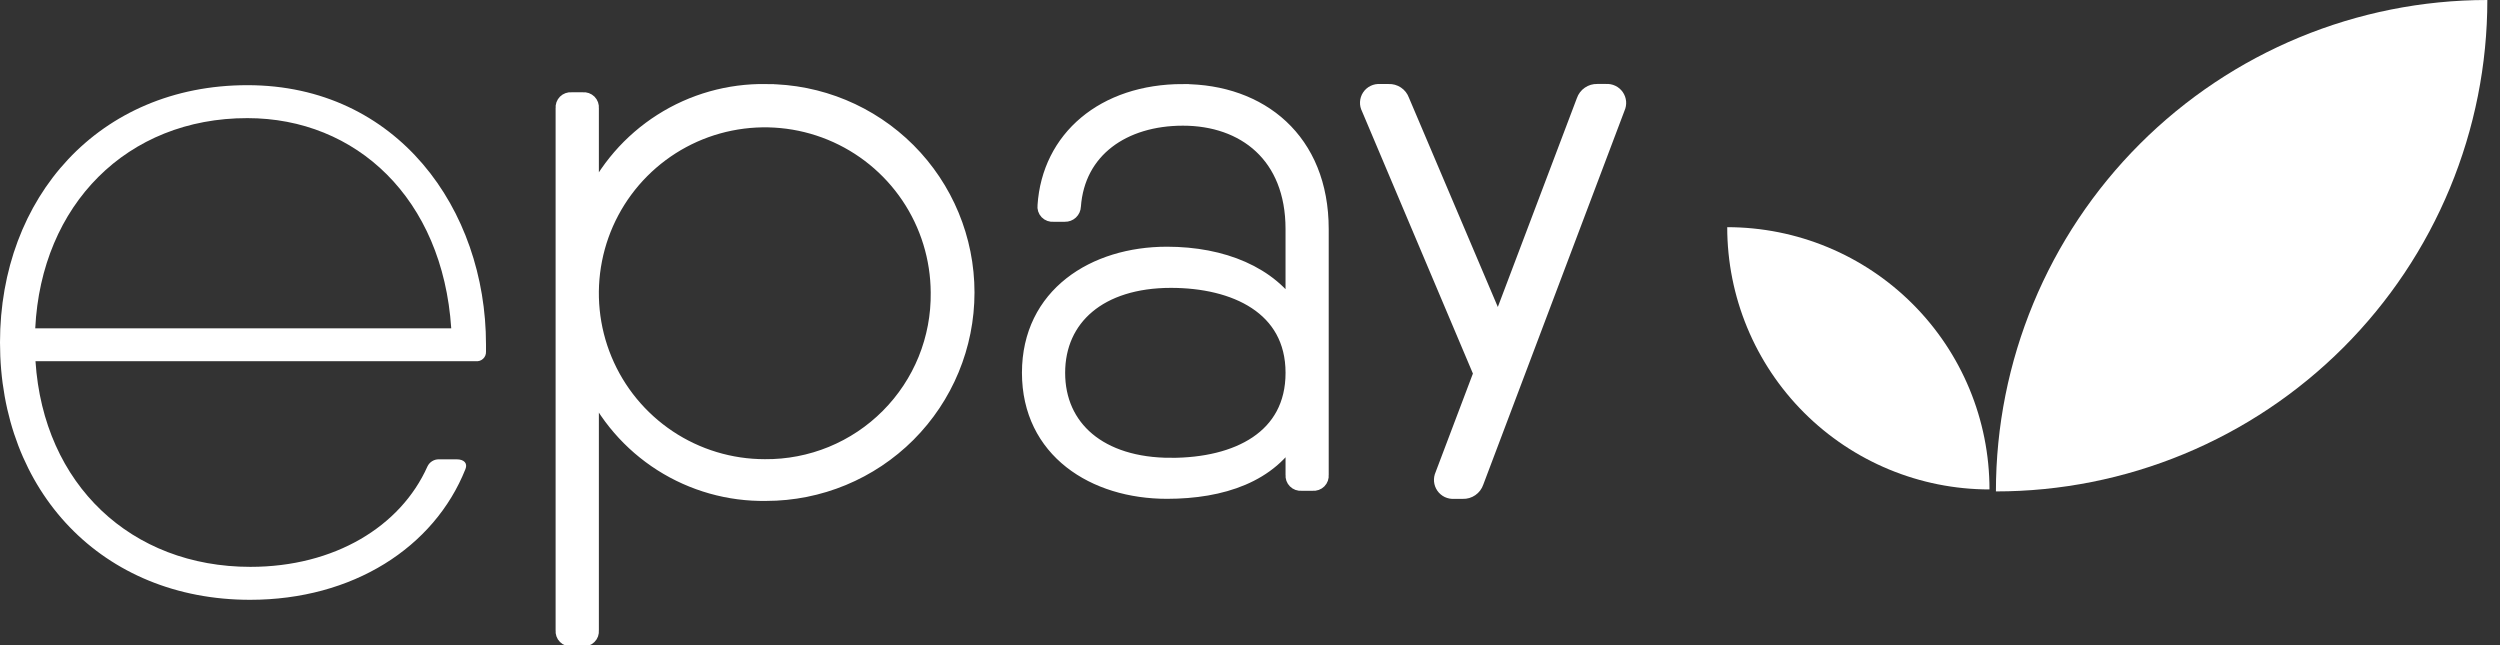 <svg width="155" height="40" viewBox="0 0 155 40" fill="none" xmlns="http://www.w3.org/2000/svg">
<rect x="0" y="0" width="155" height="40" fill="#333333" stroke="none"/>
<g clip-path="url(#clip0_428_2884)">
<path d="M154.215 0C154.215 4.001 153.427 7.963 151.895 11.66C150.364 15.356 148.12 18.715 145.291 21.544C142.462 24.373 139.103 26.618 135.406 28.149C131.71 29.68 127.748 30.468 123.747 30.468C123.747 22.388 126.957 14.638 132.671 8.924C138.385 3.211 146.134 0 154.215 0Z" fill="white"/>
<path d="M107.088 14.085C107.088 18.398 108.801 22.534 111.85 25.583C114.9 28.632 119.036 30.345 123.348 30.345C123.348 26.033 121.635 21.897 118.585 18.848C115.536 15.799 111.4 14.085 107.088 14.085Z" fill="white"/>
<path d="M15.341 5.281C24.623 5.281 30.132 12.972 30.132 21.357V21.805C30.135 21.887 30.121 21.969 30.09 22.045C30.059 22.121 30.012 22.189 29.951 22.245C29.891 22.301 29.82 22.343 29.742 22.369C29.664 22.395 29.581 22.403 29.5 22.393H2.2C2.699 30.055 8.141 35.145 15.525 35.145C20.738 35.145 24.838 32.644 26.5 28.923C26.564 28.785 26.667 28.67 26.796 28.591C26.924 28.512 27.074 28.473 27.225 28.478H28.312C28.769 28.478 29.004 28.719 28.858 29.083C26.919 33.948 21.868 37.188 15.504 37.188C6.344 37.188 0 30.476 0 21.236C0 12.239 6.138 5.281 15.341 5.281ZM2.185 20.357H27.977C27.445 12.289 22.073 7.324 15.341 7.324C7.87 7.317 2.56 12.698 2.185 20.357Z" fill="white"/>
<path d="M73.345 5.714C78.118 5.714 81.88 8.701 81.88 14.202V29.454C81.887 29.518 81.879 29.582 81.857 29.643C81.836 29.703 81.801 29.758 81.756 29.803C81.71 29.849 81.656 29.883 81.595 29.905C81.535 29.927 81.471 29.935 81.407 29.928H80.678C80.614 29.935 80.55 29.927 80.489 29.905C80.429 29.883 80.374 29.849 80.329 29.803C80.284 29.758 80.249 29.703 80.227 29.643C80.206 29.582 80.198 29.518 80.204 29.454V26.82C78.767 29.417 75.76 30.427 72.348 30.427C67.861 30.427 63.861 27.915 63.861 23.112C63.861 18.309 67.86 15.796 72.348 15.796C75.796 15.796 78.739 17.006 80.203 19.37V14.199C80.203 9.615 77.168 7.292 73.343 7.292C69.643 7.292 66.769 9.268 66.516 12.792C66.512 12.918 66.457 13.036 66.366 13.122C66.274 13.208 66.152 13.254 66.026 13.25H65.299C65.233 13.257 65.167 13.249 65.105 13.227C65.043 13.205 64.987 13.168 64.941 13.121C64.895 13.074 64.861 13.016 64.841 12.954C64.821 12.891 64.816 12.824 64.825 12.759C65.094 8.603 68.441 5.711 73.344 5.711L73.345 5.714ZM72.602 28.886C76.712 28.886 80.204 27.179 80.204 23.117C80.204 18.997 76.553 17.348 72.602 17.348C68.161 17.348 65.539 19.687 65.539 23.117C65.539 26.546 68.163 28.885 72.602 28.885L72.602 28.886Z" fill="white" stroke="white" stroke-miterlimit="10"/>
<path d="M98.633 6.403C98.658 6.32 98.711 6.248 98.782 6.199C98.853 6.149 98.939 6.126 99.025 6.131H99.595C99.84 6.131 99.955 6.286 99.867 6.524L91.096 29.738C91.071 29.821 91.019 29.893 90.948 29.942C90.876 29.991 90.791 30.015 90.704 30.009H90.134C89.89 30.009 89.774 29.854 89.863 29.616L92.313 23.142L85.286 6.527C85.183 6.288 85.286 6.131 85.543 6.131H86.101C86.186 6.123 86.271 6.144 86.342 6.191C86.413 6.238 86.467 6.308 86.493 6.389L92.915 21.505L98.633 6.403Z" fill="white" stroke="white"/>
<path d="M90.704 30.43H90.134C90.016 30.438 89.899 30.416 89.792 30.366C89.686 30.315 89.594 30.238 89.527 30.141C89.46 30.044 89.419 29.931 89.408 29.814C89.398 29.696 89.418 29.578 89.467 29.471L91.859 23.15L84.898 6.688C84.841 6.582 84.814 6.463 84.82 6.343C84.826 6.223 84.863 6.107 84.929 6.007C84.995 5.907 85.087 5.826 85.195 5.774C85.303 5.721 85.423 5.699 85.543 5.709H86.1C86.271 5.701 86.44 5.747 86.582 5.843C86.723 5.938 86.83 6.076 86.887 6.237L92.892 20.375L98.239 6.248C98.294 6.086 98.4 5.945 98.542 5.848C98.683 5.75 98.852 5.7 99.023 5.706H99.594C99.711 5.697 99.829 5.719 99.936 5.77C100.042 5.82 100.133 5.898 100.201 5.995C100.268 6.092 100.309 6.204 100.32 6.322C100.33 6.439 100.31 6.557 100.26 6.665L91.49 29.886C91.435 30.049 91.329 30.19 91.187 30.288C91.046 30.386 90.876 30.436 90.704 30.43ZM90.322 29.589H90.704L99.408 6.549H99.027L92.938 22.629L86.106 6.55H85.756L92.767 23.131L90.322 29.589Z" fill="white" stroke="white" stroke-miterlimit="10"/>
<path d="M47.496 5.712C50.791 5.712 53.951 7.021 56.281 9.35C58.61 11.68 59.919 14.84 59.919 18.135C59.919 21.429 58.61 24.589 56.281 26.919C53.951 29.248 50.791 30.557 47.496 30.557C45.207 30.594 42.957 29.958 41.026 28.729C39.094 27.499 37.566 25.73 36.63 23.64V39.1C36.636 39.164 36.628 39.229 36.607 39.29C36.585 39.35 36.55 39.406 36.504 39.451C36.459 39.497 36.404 39.532 36.343 39.553C36.282 39.575 36.218 39.583 36.153 39.576H35.423C35.359 39.583 35.295 39.575 35.234 39.553C35.173 39.532 35.118 39.497 35.073 39.451C35.027 39.406 34.992 39.35 34.971 39.29C34.949 39.229 34.941 39.164 34.948 39.1V6.697C34.941 6.632 34.949 6.568 34.97 6.507C34.992 6.446 35.027 6.391 35.072 6.345C35.118 6.3 35.173 6.265 35.234 6.243C35.294 6.221 35.359 6.213 35.423 6.22H36.153C36.218 6.213 36.282 6.221 36.343 6.243C36.404 6.265 36.459 6.3 36.505 6.345C36.55 6.391 36.585 6.446 36.607 6.507C36.629 6.568 36.636 6.632 36.63 6.697V12.628C37.566 10.538 39.094 8.769 41.026 7.539C42.957 6.309 45.207 5.674 47.496 5.71V5.712ZM58.204 18.135C58.194 16.003 57.554 13.922 56.363 12.154C55.172 10.387 53.484 9.011 51.512 8.202C49.54 7.393 47.372 7.186 45.283 7.608C43.194 8.029 41.276 9.06 39.772 10.571C38.268 12.082 37.245 14.004 36.833 16.095C36.421 18.186 36.637 20.353 37.455 22.321C38.273 24.29 39.656 25.971 41.429 27.155C43.202 28.338 45.286 28.969 47.417 28.969C48.842 28.982 50.254 28.711 51.572 28.171C52.89 27.63 54.086 26.832 55.091 25.822C56.096 24.813 56.889 23.613 57.424 22.293C57.958 20.973 58.223 19.559 58.204 18.135Z" fill="white" stroke="white" stroke-miterlimit="10"/>
</g>
<defs>
<clipPath id="clip0_428_2884">
<rect width="154.215" height="40" fill="white"/>
</clipPath>
</defs>
</svg>
